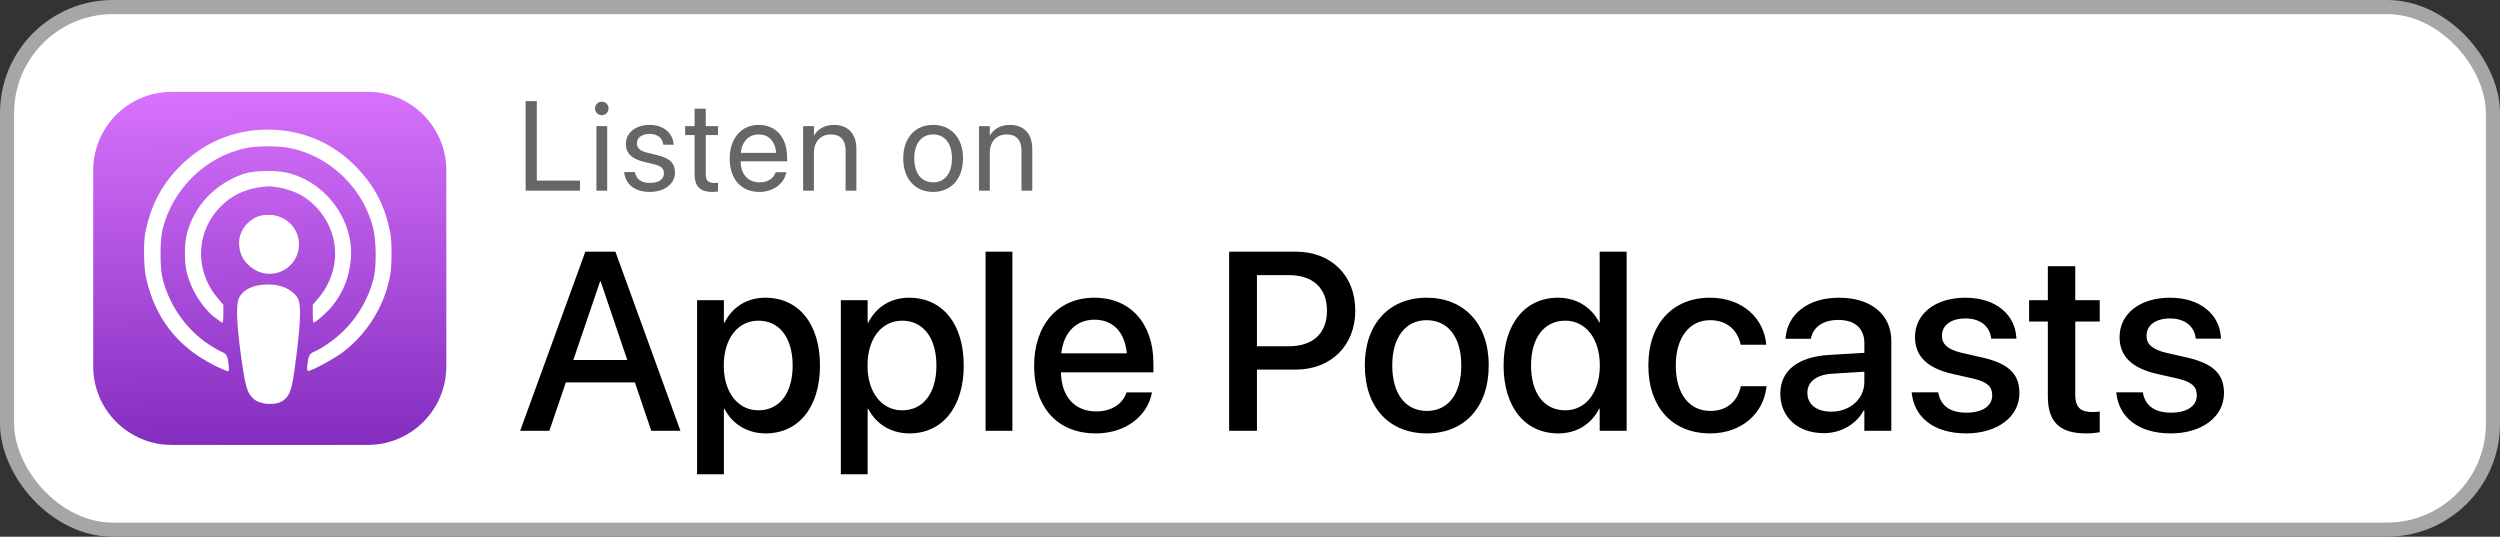 <svg xmlns="http://www.w3.org/2000/svg" width="177" height="38" viewBox="0 0 177 38" fill="none"><rect x="0" y="0" width="177" height="38" fill="#333333" stroke="none"/><rect x="0.5" y="0.5" width="176" height="37" rx="7.5" fill="white"></rect><rect x="0.5" y="0.5" width="176" height="37" rx="7.5" stroke="#A6A6A6"></rect><g clip-path="url(#clip0_180_320)"><path d="M26.038 6.5H12.162C9.09 6.5 6.6 8.99 6.6 12.062V25.938C6.6 29.01 9.09 31.5 12.162 31.5H26.038C29.11 31.5 31.6 29.01 31.6 25.938V12.062C31.6 8.99 29.11 6.5 26.038 6.5Z" fill="url(#paint0_linear_180_320)"></path><path d="M18.337 28.387C17.591 28.12 17.431 27.757 17.125 25.633C16.769 23.164 16.692 21.636 16.898 21.151C17.171 20.51 17.913 20.146 18.95 20.142C19.979 20.137 20.727 20.505 21.003 21.151C21.209 21.635 21.132 23.164 20.776 25.633C20.534 27.358 20.401 27.794 20.067 28.087C19.609 28.493 18.959 28.606 18.343 28.387L18.337 28.387ZM15.151 25.853C12.576 24.587 10.926 22.443 10.326 19.591C10.176 18.856 10.151 17.1 10.293 16.425C10.668 14.612 11.384 13.195 12.576 11.941C14.293 10.132 16.501 9.175 18.959 9.175C21.392 9.175 23.593 10.114 25.267 11.87C26.543 13.195 27.259 14.597 27.626 16.445C27.751 17.06 27.751 18.736 27.634 19.428C27.251 21.615 26.034 23.607 24.259 24.945C23.626 25.423 22.076 26.258 21.826 26.258C21.734 26.258 21.726 26.163 21.767 25.779C21.843 25.162 21.918 25.034 22.267 24.887C22.826 24.654 23.776 23.977 24.359 23.392C25.367 22.392 26.109 21.084 26.451 19.709C26.668 18.851 26.642 16.942 26.401 16.059C25.642 13.251 23.351 11.067 20.543 10.484C19.726 10.317 18.242 10.317 17.418 10.484C14.576 11.067 12.226 13.359 11.509 16.242C11.318 17.026 11.318 18.934 11.509 19.717C11.984 21.626 13.217 23.376 14.834 24.417C15.151 24.626 15.534 24.842 15.693 24.909C16.043 25.059 16.117 25.184 16.184 25.801C16.226 26.176 16.218 26.284 16.126 26.284C16.067 26.284 15.643 26.101 15.193 25.884L15.151 25.853ZM15.184 22.463C14.318 21.771 13.551 20.545 13.234 19.341C13.043 18.615 13.043 17.233 13.242 16.508C13.768 14.552 15.209 13.035 17.209 12.322C17.892 12.081 19.409 12.027 20.251 12.212C23.151 12.858 25.209 15.762 24.809 18.643C24.651 19.804 24.251 20.757 23.543 21.643C23.192 22.091 22.343 22.841 22.192 22.841C22.168 22.841 22.142 22.558 22.142 22.213V21.583L22.576 21.067C24.209 19.11 24.093 16.377 22.309 14.583C21.617 13.885 20.817 13.475 19.784 13.286C19.117 13.162 18.976 13.162 18.276 13.277C17.213 13.451 16.39 13.862 15.659 14.586C13.867 16.361 13.751 19.108 15.384 21.067L15.814 21.583V22.216C15.814 22.567 15.787 22.85 15.752 22.85C15.719 22.85 15.477 22.683 15.219 22.475L15.184 22.463ZM18.076 19.061C17.334 18.716 16.934 18.065 16.926 17.216C16.926 16.454 17.351 15.789 18.084 15.4C18.551 15.155 19.376 15.155 19.843 15.402C20.351 15.666 20.767 16.178 20.926 16.713C21.409 18.357 19.668 19.797 18.093 19.061H18.076Z" fill="white"></path><path d="M19.091 19.384C20.239 19.384 21.169 18.454 21.169 17.306C21.169 16.158 20.239 15.227 19.091 15.227C17.943 15.227 17.012 16.158 17.012 17.306C17.012 18.454 17.943 19.384 19.091 19.384Z" fill="white"></path><path d="M19.29 20.189C19.434 20.208 19.721 20.246 19.986 20.331C20.253 20.414 20.494 20.545 20.683 20.679C20.866 20.812 20.999 20.951 21.082 21.119C21.166 21.287 21.207 21.487 21.233 21.815C21.249 22.143 21.249 22.598 21.174 23.448C21.099 24.296 20.949 25.538 20.832 26.334C20.716 27.134 20.633 27.484 20.524 27.742C20.416 28.009 20.274 28.184 20.116 28.309C19.957 28.434 19.774 28.509 19.599 28.551C19.424 28.592 19.266 28.592 19.116 28.592C18.966 28.592 18.824 28.592 18.633 28.551C18.441 28.509 18.191 28.434 18.008 28.284C17.816 28.134 17.691 27.917 17.591 27.634C17.491 27.351 17.416 27.009 17.316 26.326C17.216 25.642 17.082 24.626 16.999 23.851C16.916 23.076 16.883 22.542 16.876 22.184C16.867 21.826 16.884 21.648 16.926 21.476C16.968 21.309 17.034 21.151 17.126 21.017C17.218 20.884 17.337 20.767 17.459 20.676C17.578 20.584 17.701 20.517 17.848 20.466C17.992 20.407 18.167 20.357 18.381 20.316C18.598 20.274 18.848 20.232 18.976 20.216C19.104 20.197 19.104 20.197 19.247 20.216L19.29 20.189Z" fill="white"></path></g><path d="M37.215 13.5V7.159H38.006V12.788H41.065V13.5H37.215ZM42.607 8.156C42.343 8.156 42.128 7.941 42.128 7.677C42.128 7.409 42.343 7.198 42.607 7.198C42.875 7.198 43.086 7.409 43.086 7.677C43.086 7.941 42.875 8.156 42.607 8.156ZM42.225 13.5V8.93H42.989V13.5H42.225ZM46.012 13.588C44.936 13.588 44.285 13.039 44.193 12.221L44.189 12.182H44.953L44.962 12.226C45.054 12.683 45.393 12.951 46.017 12.951C46.636 12.951 47.005 12.691 47.005 12.278V12.274C47.005 11.944 46.834 11.76 46.316 11.632L45.59 11.457C44.729 11.25 44.312 10.85 44.312 10.191V10.187C44.312 9.4 45.002 8.842 45.99 8.842C46.992 8.842 47.63 9.426 47.687 10.191L47.691 10.248H46.962L46.957 10.217C46.896 9.773 46.557 9.479 45.99 9.479C45.437 9.479 45.094 9.747 45.094 10.151V10.156C45.094 10.468 45.3 10.683 45.806 10.806L46.531 10.982C47.454 11.206 47.788 11.571 47.788 12.221V12.226C47.788 13.025 47.032 13.588 46.012 13.588ZM50.428 13.588C49.589 13.588 49.176 13.21 49.176 12.335V9.562H48.508V8.93H49.176V7.695H49.967V8.93H50.837V9.562H49.967V12.331C49.967 12.819 50.182 12.955 50.591 12.955C50.683 12.955 50.771 12.942 50.837 12.938V13.557C50.74 13.57 50.578 13.588 50.428 13.588ZM53.768 13.588C52.454 13.588 51.663 12.669 51.663 11.232V11.228C51.663 9.813 52.472 8.842 53.72 8.842C54.968 8.842 55.728 9.769 55.728 11.14V11.421H52.437C52.454 12.362 52.973 12.911 53.786 12.911C54.366 12.911 54.774 12.621 54.906 12.23L54.919 12.19H55.671L55.662 12.234C55.513 12.99 54.766 13.588 53.768 13.588ZM53.715 9.519C53.052 9.519 52.533 9.971 52.45 10.824H54.95C54.875 9.936 54.383 9.519 53.715 9.519ZM56.861 13.5V8.93H57.626V9.58H57.644C57.89 9.154 58.355 8.842 59.05 8.842C60.052 8.842 60.632 9.492 60.632 10.534V13.5H59.867V10.67C59.867 9.927 59.52 9.519 58.817 9.519C58.096 9.519 57.626 10.033 57.626 10.81V13.5H56.861ZM66.067 13.588C64.797 13.588 63.949 12.669 63.949 11.215V11.206C63.949 9.751 64.802 8.842 66.063 8.842C67.324 8.842 68.181 9.747 68.181 11.206V11.215C68.181 12.674 67.329 13.588 66.067 13.588ZM66.072 12.911C66.876 12.911 67.399 12.287 67.399 11.215V11.206C67.399 10.134 66.871 9.519 66.063 9.519C65.267 9.519 64.731 10.138 64.731 11.206V11.215C64.731 12.291 65.263 12.911 66.072 12.911ZM69.314 13.5V8.93H70.079V9.58H70.097C70.343 9.154 70.809 8.842 71.503 8.842C72.505 8.842 73.085 9.492 73.085 10.534V13.5H72.32V10.67C72.32 9.927 71.973 9.519 71.27 9.519C70.549 9.519 70.079 10.033 70.079 10.81V13.5H69.314Z" fill="#666666"></path><path d="M36.828 30.5L41.443 17.817H43.57L48.175 30.5H46.11L44.95 27.072H40.063L38.894 30.5H36.828ZM42.489 19.918L40.59 25.49H44.413L42.524 19.918H42.489ZM49.353 33.576V21.254H51.251V22.845H51.295C51.849 21.746 52.868 21.078 54.187 21.078C56.542 21.078 58.054 22.924 58.054 25.877V25.886C58.054 28.83 56.534 30.685 54.213 30.685C52.904 30.685 51.84 30.017 51.295 28.944H51.251V33.576H49.353ZM53.695 29.05C55.189 29.05 56.12 27.837 56.12 25.886V25.877C56.12 23.908 55.18 22.704 53.695 22.704C52.253 22.704 51.243 23.952 51.243 25.877V25.886C51.243 27.802 52.262 29.05 53.695 29.05ZM59.531 33.576V21.254H61.429V22.845H61.473C62.027 21.746 63.046 21.078 64.365 21.078C66.72 21.078 68.232 22.924 68.232 25.877V25.886C68.232 28.83 66.711 30.685 64.391 30.685C63.081 30.685 62.018 30.017 61.473 28.944H61.429V33.576H59.531ZM63.872 29.05C65.367 29.05 66.298 27.837 66.298 25.886V25.877C66.298 23.908 65.358 22.704 63.872 22.704C62.431 22.704 61.42 23.952 61.42 25.877V25.886C61.42 27.802 62.44 29.05 63.872 29.05ZM69.779 30.5V17.817H71.677V30.5H69.779ZM77.575 30.685C74.859 30.685 73.215 28.83 73.215 25.912V25.903C73.215 23.012 74.885 21.078 77.478 21.078C80.071 21.078 81.662 22.941 81.662 25.719V26.36H75.114C75.149 28.109 76.107 29.129 77.618 29.129C78.743 29.129 79.491 28.549 79.728 27.855L79.754 27.784H81.556L81.538 27.881C81.24 29.349 79.816 30.685 77.575 30.685ZM77.487 22.634C76.256 22.634 75.307 23.469 75.14 25.016H79.781C79.622 23.416 78.726 22.634 77.487 22.634ZM87.023 30.5V17.817H91.743C94.23 17.817 95.953 19.487 95.953 21.975V21.992C95.953 24.471 94.23 26.167 91.743 26.167H88.992V30.5H87.023ZM91.25 19.479H88.992V24.515H91.25C92.964 24.515 93.949 23.592 93.949 22.001V21.983C93.949 20.401 92.964 19.479 91.25 19.479ZM101.015 30.685C98.361 30.685 96.629 28.848 96.629 25.877V25.859C96.629 22.906 98.378 21.078 101.006 21.078C103.643 21.078 105.401 22.898 105.401 25.859V25.877C105.401 28.856 103.661 30.685 101.015 30.685ZM101.024 29.094C102.509 29.094 103.458 27.916 103.458 25.877V25.859C103.458 23.838 102.492 22.669 101.006 22.669C99.547 22.669 98.572 23.838 98.572 25.859V25.877C98.572 27.925 99.538 29.094 101.024 29.094ZM110.323 30.685C107.967 30.685 106.455 28.821 106.455 25.877V25.868C106.455 22.924 107.985 21.078 110.305 21.078C111.615 21.078 112.669 21.737 113.223 22.827H113.258V17.817H115.165V30.5H113.258V28.936H113.223C112.669 30.017 111.65 30.685 110.323 30.685ZM110.824 29.05C112.256 29.05 113.267 27.802 113.267 25.877V25.868C113.267 23.952 112.247 22.704 110.824 22.704C109.329 22.704 108.398 23.917 108.398 25.868V25.877C108.398 27.846 109.321 29.05 110.824 29.05ZM121.089 30.685C118.391 30.685 116.703 28.83 116.703 25.868V25.859C116.703 22.933 118.426 21.078 121.063 21.078C123.445 21.078 124.886 22.607 125.044 24.348L125.053 24.409H123.243L123.225 24.339C123.023 23.434 122.32 22.669 121.08 22.669C119.604 22.669 118.646 23.899 118.646 25.877V25.886C118.646 27.907 119.621 29.094 121.089 29.094C122.258 29.094 123.005 28.417 123.234 27.415L123.243 27.345H125.071L125.062 27.406C124.86 29.261 123.313 30.685 121.089 30.685ZM129.131 30.667C127.286 30.667 126.046 29.533 126.046 27.872V27.855C126.046 26.246 127.294 25.262 129.483 25.13L131.996 24.98V24.286C131.996 23.267 131.337 22.651 130.16 22.651C129.061 22.651 128.384 23.17 128.226 23.908L128.208 23.987H126.415L126.424 23.891C126.556 22.3 127.936 21.078 130.212 21.078C132.471 21.078 133.904 22.273 133.904 24.128V30.5H131.996V29.041H131.961C131.425 30.034 130.353 30.667 129.131 30.667ZM127.962 27.828C127.962 28.637 128.63 29.146 129.65 29.146C130.986 29.146 131.996 28.241 131.996 27.037V26.316L129.738 26.457C128.595 26.527 127.962 27.028 127.962 27.811V27.828ZM139.212 30.685C136.901 30.685 135.547 29.542 135.354 27.855L135.345 27.775H137.226L137.244 27.863C137.419 28.716 138.052 29.217 139.221 29.217C140.364 29.217 141.049 28.742 141.049 27.995V27.986C141.049 27.389 140.715 27.046 139.722 26.809L138.21 26.466C136.453 26.061 135.582 25.218 135.582 23.873V23.864C135.582 22.212 137.024 21.078 139.151 21.078C141.339 21.078 142.658 22.3 142.754 23.873L142.763 23.979H140.979L140.97 23.917C140.856 23.108 140.223 22.546 139.151 22.546C138.131 22.546 137.49 23.029 137.49 23.768V23.776C137.49 24.348 137.868 24.734 138.861 24.972L140.364 25.314C142.253 25.754 142.974 26.501 142.974 27.828V27.837C142.974 29.524 141.392 30.685 139.212 30.685ZM147.694 30.685C145.866 30.685 144.987 29.911 144.987 28.065V22.766H143.66V21.254H144.987V18.846H146.929V21.254H148.661V22.766H146.929V27.951C146.929 28.892 147.351 29.173 148.151 29.173C148.353 29.173 148.52 29.155 148.661 29.138V30.605C148.441 30.641 148.08 30.685 147.694 30.685ZM153.697 30.685C151.385 30.685 150.032 29.542 149.838 27.855L149.829 27.775H151.71L151.728 27.863C151.904 28.716 152.536 29.217 153.705 29.217C154.848 29.217 155.534 28.742 155.534 27.995V27.986C155.534 27.389 155.2 27.046 154.206 26.809L152.695 26.466C150.937 26.061 150.067 25.218 150.067 23.873V23.864C150.067 22.212 151.508 21.078 153.635 21.078C155.824 21.078 157.142 22.3 157.239 23.873L157.247 23.979H155.463L155.454 23.917C155.34 23.108 154.707 22.546 153.635 22.546C152.616 22.546 151.974 23.029 151.974 23.768V23.776C151.974 24.348 152.352 24.734 153.345 24.972L154.848 25.314C156.738 25.754 157.458 26.501 157.458 27.828V27.837C157.458 29.524 155.876 30.685 153.697 30.685Z" fill="black"></path><defs><linearGradient id="paint0_linear_180_320" x1="19.074" y1="31.817" x2="18.863" y2="6.5" gradientUnits="userSpaceOnUse"><stop stop-color="#822CBE"></stop><stop offset="1" stop-color="#D772FB"></stop></linearGradient><clipPath id="clip0_180_320"><rect width="25" height="25" fill="white" transform="translate(6.6 6.5)"></rect></clipPath></defs></svg>